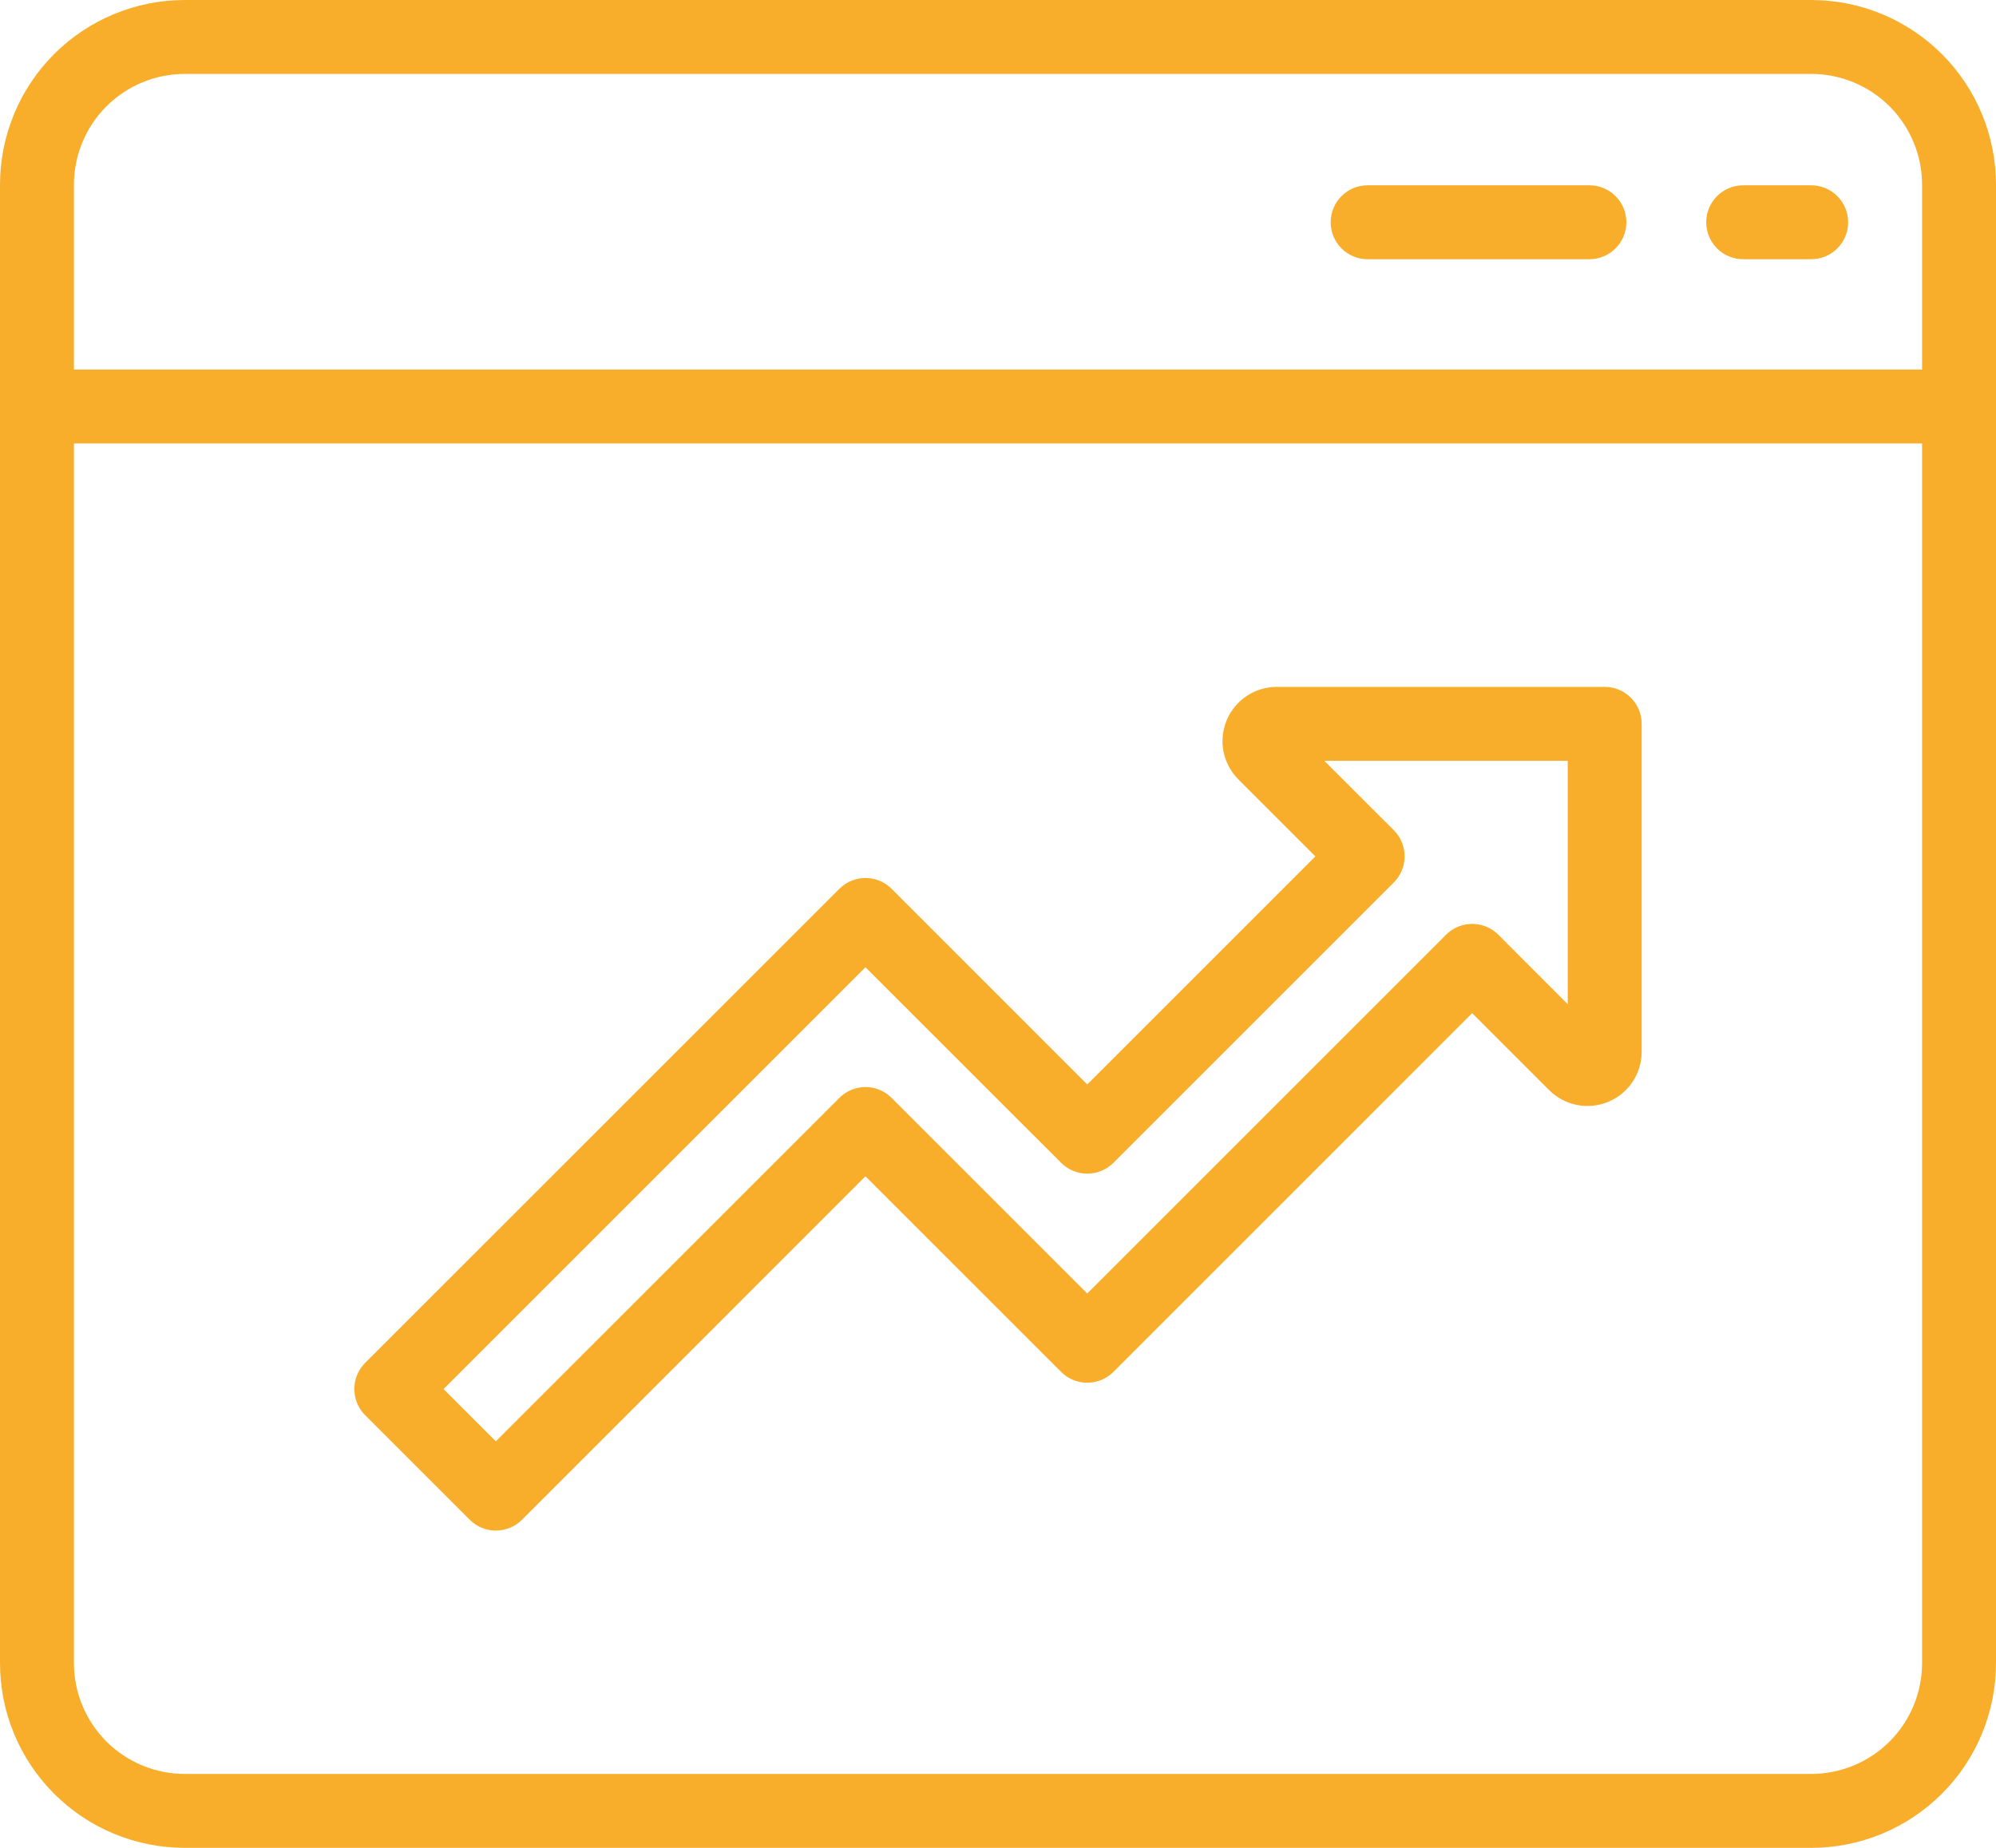 <?xml version="1.0" encoding="UTF-8"?> <svg xmlns="http://www.w3.org/2000/svg" width="27" height="25" viewBox="0 0 27 25" fill="none"> <path fill-rule="evenodd" clip-rule="evenodd" d="M0 22.5V2.5C0 1.837 0.263 1.201 0.732 0.732C1.201 0.263 1.837 0 2.5 0C7.343 0 19.657 0 24.5 0C25.163 0 25.799 0.263 26.268 0.732C26.737 1.201 27 1.837 27 2.5V22.5C27 23.163 26.737 23.799 26.268 24.268C25.799 24.737 25.163 25 24.5 25C19.657 25 7.343 25 2.5 25C1.837 25 1.201 24.737 0.732 24.268C0.263 23.799 0 23.163 0 22.5ZM26 6H1V22.5C1 22.898 1.158 23.279 1.439 23.561C1.721 23.842 2.102 24 2.5 24C7.343 24 19.657 24 24.5 24C24.898 24 25.279 23.842 25.561 23.561C25.842 23.279 26 22.898 26 22.5V6ZM17.793 11.586L16.752 10.545C16.542 10.335 16.479 10.02 16.593 9.746C16.706 9.472 16.974 9.293 17.27 9.293C18.578 9.293 21.707 9.293 21.707 9.293C21.983 9.293 22.207 9.517 22.207 9.793C22.207 9.793 22.207 12.922 22.207 14.23C22.207 14.526 22.028 14.794 21.754 14.907C21.48 15.021 21.165 14.958 20.955 14.748L19.914 13.707L15.061 18.561C14.865 18.756 14.549 18.756 14.354 18.561L11.707 15.914L7.061 20.561C6.865 20.756 6.549 20.756 6.354 20.561L4.939 19.146C4.744 18.951 4.744 18.635 4.939 18.439L11.354 12.025C11.549 11.83 11.865 11.83 12.061 12.025L14.707 14.672L17.793 11.586ZM17.914 10.293L18.854 11.232C19.049 11.427 19.049 11.744 18.854 11.939L15.061 15.732C14.865 15.927 14.549 15.927 14.354 15.732L11.707 13.086L6 18.793L6.707 19.5L11.354 14.854C11.549 14.658 11.865 14.658 12.061 14.854L14.707 17.5L19.561 12.646C19.756 12.451 20.073 12.451 20.268 12.646L21.207 13.586V10.293H17.914ZM26 5V2.5C26 2.102 25.842 1.721 25.561 1.439C25.279 1.158 24.898 1 24.5 1C19.657 1 7.343 1 2.5 1C2.102 1 1.721 1.158 1.439 1.439C1.158 1.721 1 2.102 1 2.5V5H26ZM24.5 2.507H23.58C23.304 2.507 23.08 2.731 23.08 3.007C23.08 3.283 23.304 3.507 23.58 3.507H24.5C24.776 3.507 25 3.283 25 3.007C25 2.731 24.776 2.507 24.5 2.507ZM21.5 2.507H18.5C18.224 2.507 18 2.731 18 3.007C18 3.283 18.224 3.507 18.5 3.507H21.5C21.776 3.507 22 3.283 22 3.007C22 2.731 21.776 2.507 21.5 2.507Z" fill="#F8AE2A"></path> </svg> 